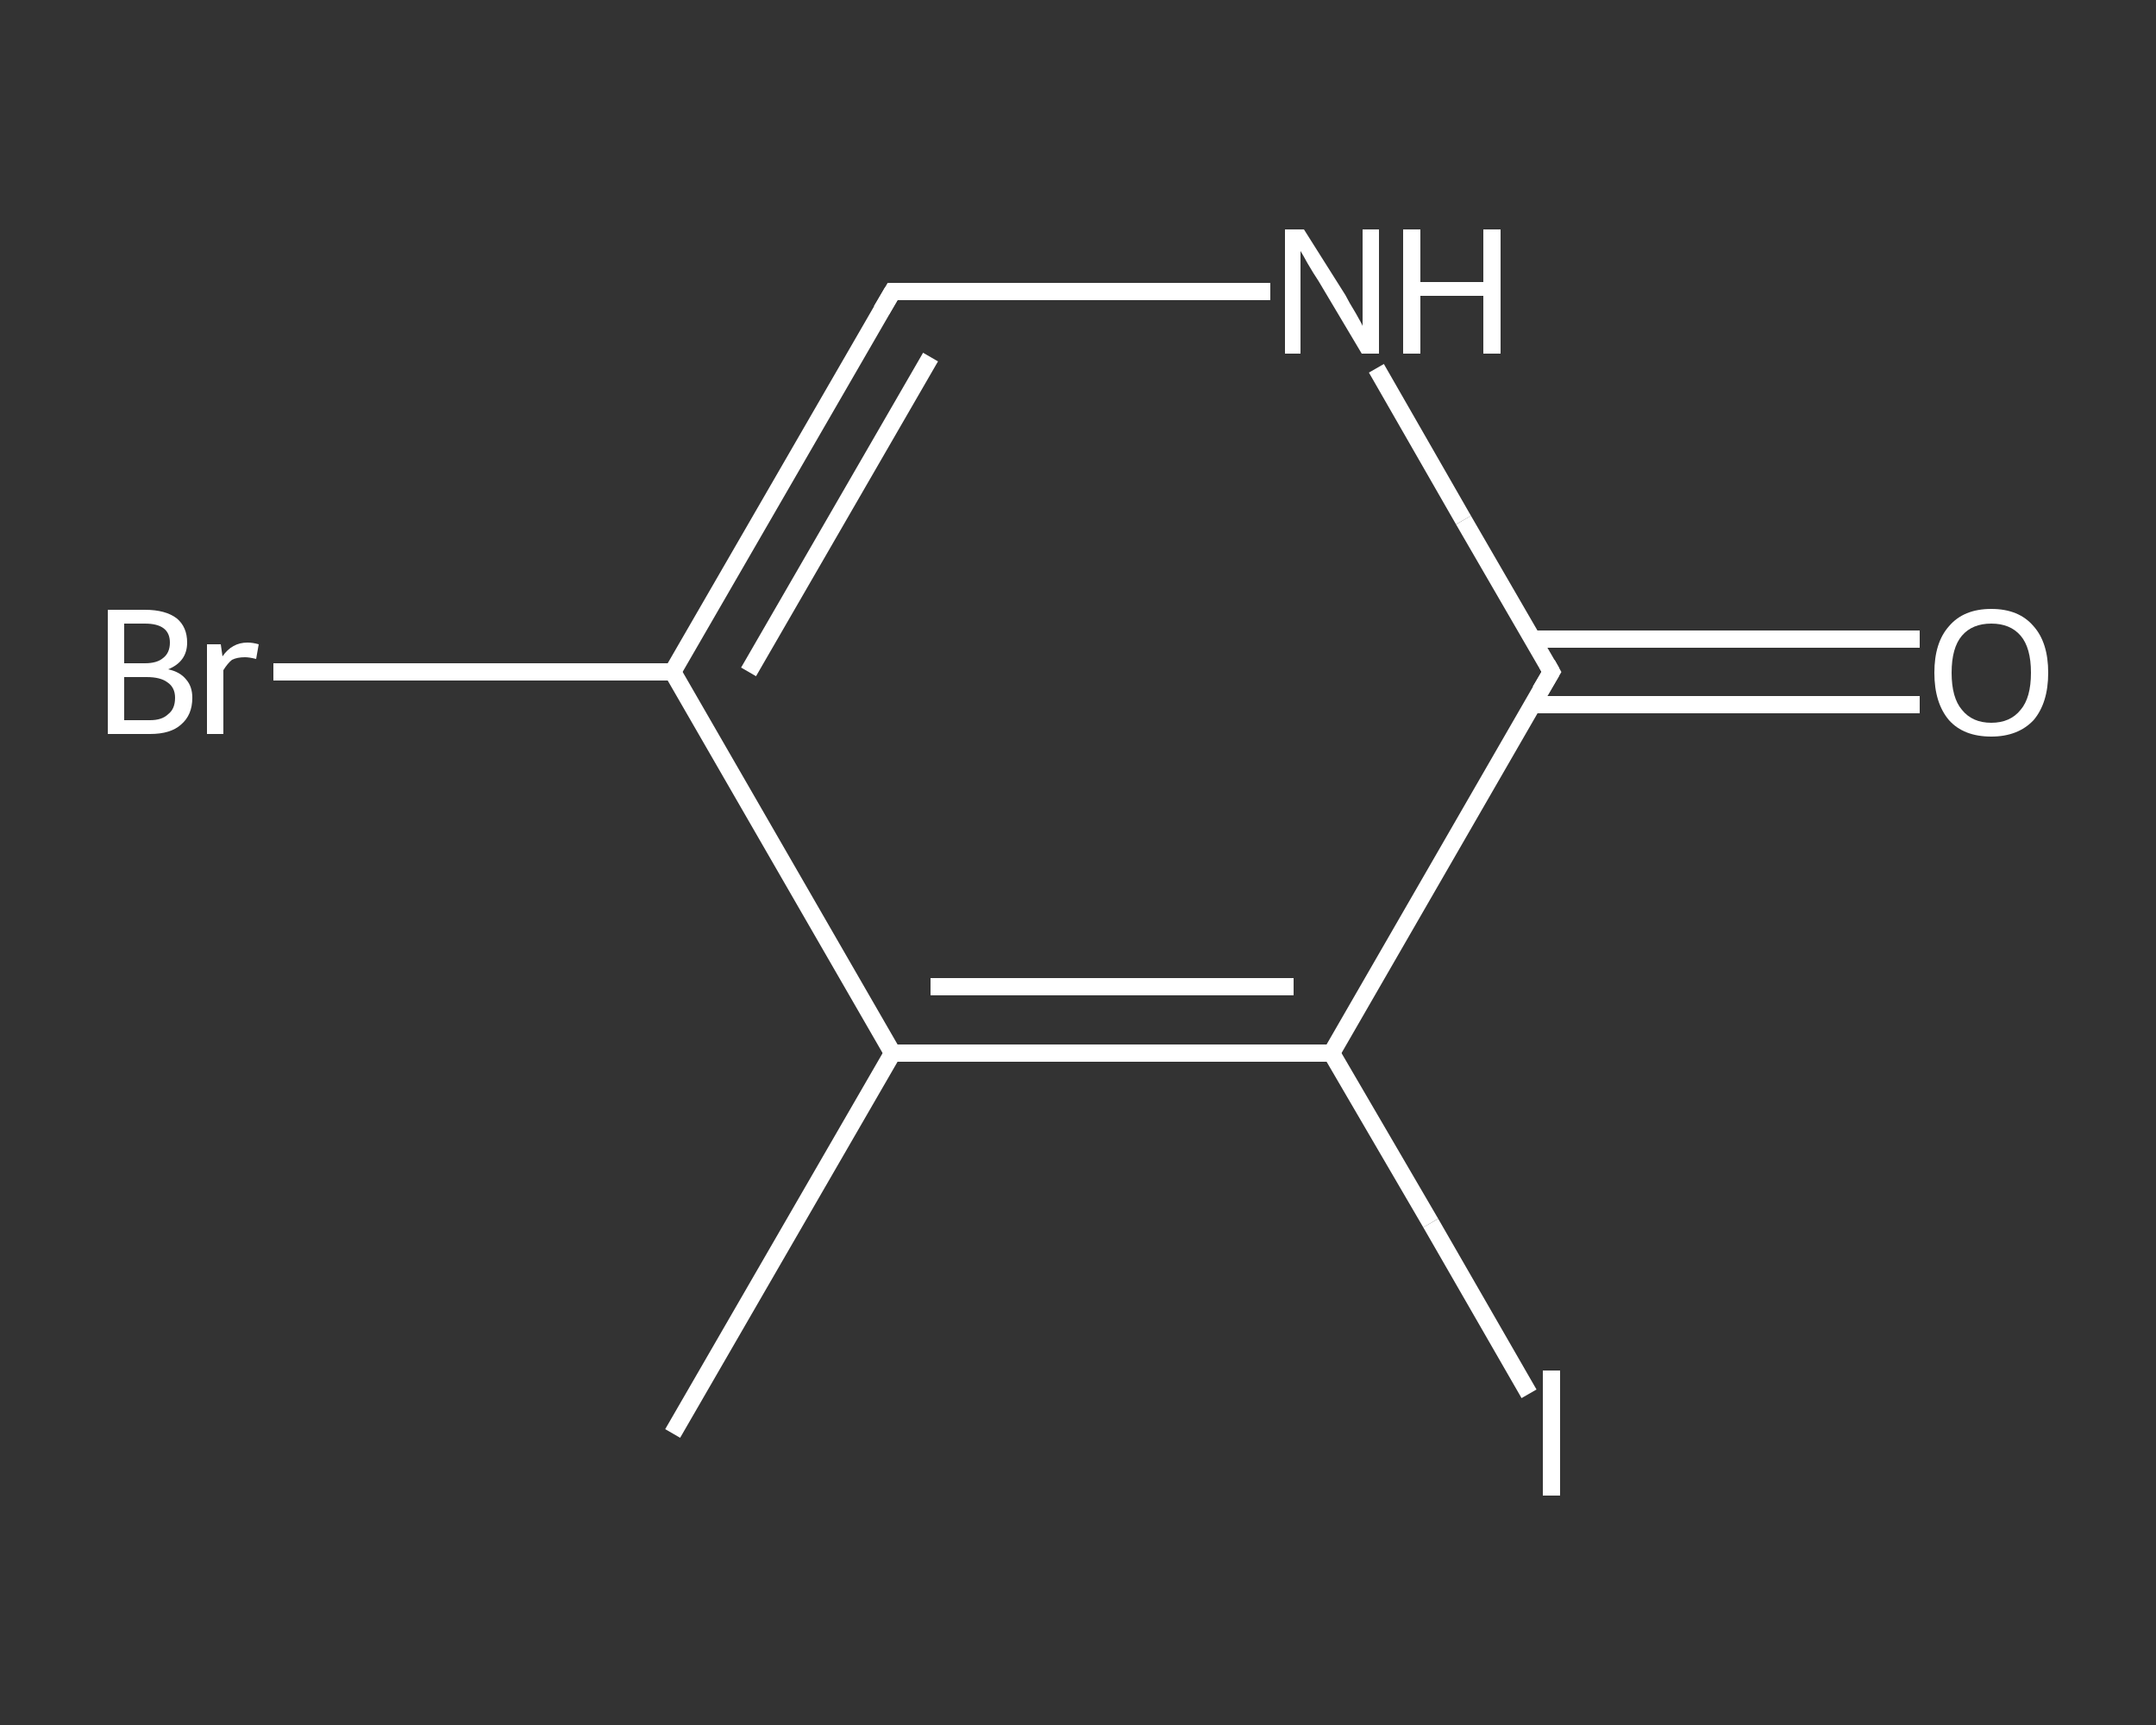 <?xml version='1.0' encoding='iso-8859-1'?>
<svg version='1.1' baseProfile='full'
              xmlns='http://www.w3.org/2000/svg'
                      xmlns:rdkit='http://www.rdkit.org/xml'
                      xmlns:xlink='http://www.w3.org/1999/xlink'
                  xml:space='preserve'
width='250px' height='200px' viewBox='0 0 250 200'>
<rect x="0" y="0" width="250" height="200" fill="#333333" stroke="none"/>
<!-- END OF HEADER -->
<rect style='opacity:1.0;fill:transparent;stroke:none' width='250.0' height='200.0' x='0.0' y='0.0'> </rect>
<path class='bond-0 atom-0 atom-1' d='M 78.0,166.2 L 103.5,122.1' style='fill:none;fill-rule:evenodd;stroke:#FFFFFF;stroke-width:2.0px;stroke-linecap:butt;stroke-linejoin:miter;stroke-opacity:1' />
<path class='bond-1 atom-1 atom-2' d='M 103.5,122.1 L 78.0,77.9' style='fill:none;fill-rule:evenodd;stroke:#FFFFFF;stroke-width:2.0px;stroke-linecap:butt;stroke-linejoin:miter;stroke-opacity:1' />
<path class='bond-2 atom-2 atom-3' d='M 78.0,77.9 L 54.9,77.9' style='fill:none;fill-rule:evenodd;stroke:#FFFFFF;stroke-width:2.0px;stroke-linecap:butt;stroke-linejoin:miter;stroke-opacity:1' />
<path class='bond-2 atom-2 atom-3' d='M 54.9,77.9 L 31.7,77.9' style='fill:none;fill-rule:evenodd;stroke:#FFFFFF;stroke-width:2.0px;stroke-linecap:butt;stroke-linejoin:miter;stroke-opacity:1' />
<path class='bond-3 atom-2 atom-4' d='M 78.0,77.9 L 103.5,33.8' style='fill:none;fill-rule:evenodd;stroke:#FFFFFF;stroke-width:2.0px;stroke-linecap:butt;stroke-linejoin:miter;stroke-opacity:1' />
<path class='bond-3 atom-2 atom-4' d='M 86.8,77.9 L 107.9,41.4' style='fill:none;fill-rule:evenodd;stroke:#FFFFFF;stroke-width:2.0px;stroke-linecap:butt;stroke-linejoin:miter;stroke-opacity:1' />
<path class='bond-4 atom-4 atom-5' d='M 103.5,33.8 L 125.4,33.8' style='fill:none;fill-rule:evenodd;stroke:#FFFFFF;stroke-width:2.0px;stroke-linecap:butt;stroke-linejoin:miter;stroke-opacity:1' />
<path class='bond-4 atom-4 atom-5' d='M 125.4,33.8 L 147.3,33.8' style='fill:none;fill-rule:evenodd;stroke:#FFFFFF;stroke-width:2.0px;stroke-linecap:butt;stroke-linejoin:miter;stroke-opacity:1' />
<path class='bond-5 atom-5 atom-6' d='M 159.6,42.7 L 169.7,60.3' style='fill:none;fill-rule:evenodd;stroke:#FFFFFF;stroke-width:2.0px;stroke-linecap:butt;stroke-linejoin:miter;stroke-opacity:1' />
<path class='bond-5 atom-5 atom-6' d='M 169.7,60.3 L 179.9,77.9' style='fill:none;fill-rule:evenodd;stroke:#FFFFFF;stroke-width:2.0px;stroke-linecap:butt;stroke-linejoin:miter;stroke-opacity:1' />
<path class='bond-6 atom-6 atom-7' d='M 177.7,81.7 L 200.1,81.7' style='fill:none;fill-rule:evenodd;stroke:#FFFFFF;stroke-width:2.0px;stroke-linecap:butt;stroke-linejoin:miter;stroke-opacity:1' />
<path class='bond-6 atom-6 atom-7' d='M 200.1,81.7 L 222.6,81.7' style='fill:none;fill-rule:evenodd;stroke:#FFFFFF;stroke-width:2.0px;stroke-linecap:butt;stroke-linejoin:miter;stroke-opacity:1' />
<path class='bond-6 atom-6 atom-7' d='M 177.7,74.1 L 200.1,74.1' style='fill:none;fill-rule:evenodd;stroke:#FFFFFF;stroke-width:2.0px;stroke-linecap:butt;stroke-linejoin:miter;stroke-opacity:1' />
<path class='bond-6 atom-6 atom-7' d='M 200.1,74.1 L 222.6,74.1' style='fill:none;fill-rule:evenodd;stroke:#FFFFFF;stroke-width:2.0px;stroke-linecap:butt;stroke-linejoin:miter;stroke-opacity:1' />
<path class='bond-7 atom-6 atom-8' d='M 179.9,77.9 L 154.4,122.1' style='fill:none;fill-rule:evenodd;stroke:#FFFFFF;stroke-width:2.0px;stroke-linecap:butt;stroke-linejoin:miter;stroke-opacity:1' />
<path class='bond-8 atom-8 atom-9' d='M 154.4,122.1 L 165.9,141.8' style='fill:none;fill-rule:evenodd;stroke:#FFFFFF;stroke-width:2.0px;stroke-linecap:butt;stroke-linejoin:miter;stroke-opacity:1' />
<path class='bond-8 atom-8 atom-9' d='M 165.9,141.8 L 177.3,161.6' style='fill:none;fill-rule:evenodd;stroke:#FFFFFF;stroke-width:2.0px;stroke-linecap:butt;stroke-linejoin:miter;stroke-opacity:1' />
<path class='bond-9 atom-8 atom-1' d='M 154.4,122.1 L 103.5,122.1' style='fill:none;fill-rule:evenodd;stroke:#FFFFFF;stroke-width:2.0px;stroke-linecap:butt;stroke-linejoin:miter;stroke-opacity:1' />
<path class='bond-9 atom-8 atom-1' d='M 150.0,114.4 L 107.9,114.4' style='fill:none;fill-rule:evenodd;stroke:#FFFFFF;stroke-width:2.0px;stroke-linecap:butt;stroke-linejoin:miter;stroke-opacity:1' />
<path d='M 102.2,36.0 L 103.5,33.8 L 104.6,33.8' style='fill:none;stroke:#FFFFFF;stroke-width:2.0px;stroke-linecap:butt;stroke-linejoin:miter;stroke-opacity:1;' />
<path d='M 179.4,77.0 L 179.9,77.9 L 178.6,80.1' style='fill:none;stroke:#FFFFFF;stroke-width:2.0px;stroke-linecap:butt;stroke-linejoin:miter;stroke-opacity:1;' />
<path class='atom-3' d='M 19.5 77.6
Q 20.9 77.9, 21.6 78.8
Q 22.3 79.6, 22.3 80.9
Q 22.3 82.9, 21.0 84.0
Q 19.8 85.1, 17.4 85.1
L 12.5 85.1
L 12.5 70.7
L 16.8 70.7
Q 19.2 70.7, 20.5 71.7
Q 21.7 72.7, 21.7 74.5
Q 21.7 76.7, 19.5 77.6
M 14.4 72.3
L 14.4 76.9
L 16.8 76.9
Q 18.2 76.9, 18.9 76.3
Q 19.7 75.7, 19.7 74.5
Q 19.7 72.3, 16.8 72.3
L 14.4 72.3
M 17.4 83.5
Q 18.8 83.5, 19.5 82.8
Q 20.3 82.2, 20.3 80.9
Q 20.3 79.7, 19.4 79.1
Q 18.6 78.5, 17.0 78.5
L 14.4 78.5
L 14.4 83.5
L 17.4 83.5
' fill='#FFFFFF'/>
<path class='atom-3' d='M 25.6 74.7
L 25.8 76.1
Q 26.9 74.5, 28.7 74.5
Q 29.3 74.5, 30.0 74.7
L 29.7 76.4
Q 28.9 76.2, 28.4 76.2
Q 27.5 76.2, 26.9 76.5
Q 26.4 76.9, 25.9 77.7
L 25.9 85.1
L 24.0 85.1
L 24.0 74.7
L 25.6 74.7
' fill='#FFFFFF'/>
<path class='atom-5' d='M 151.2 26.6
L 156.0 34.2
Q 156.4 35.0, 157.2 36.3
Q 158.0 37.7, 158.0 37.8
L 158.0 26.6
L 159.9 26.6
L 159.9 41.0
L 157.9 41.0
L 152.9 32.6
Q 152.3 31.7, 151.6 30.5
Q 151.0 29.4, 150.8 29.1
L 150.8 41.0
L 149.0 41.0
L 149.0 26.6
L 151.2 26.6
' fill='#FFFFFF'/>
<path class='atom-5' d='M 162.7 26.6
L 164.7 26.6
L 164.7 32.7
L 172.0 32.7
L 172.0 26.6
L 174.0 26.6
L 174.0 41.0
L 172.0 41.0
L 172.0 34.3
L 164.7 34.3
L 164.7 41.0
L 162.7 41.0
L 162.7 26.6
' fill='#FFFFFF'/>
<path class='atom-7' d='M 224.3 78.0
Q 224.3 74.5, 226.0 72.6
Q 227.7 70.6, 230.9 70.6
Q 234.1 70.6, 235.8 72.6
Q 237.5 74.5, 237.5 78.0
Q 237.5 81.5, 235.8 83.5
Q 234.0 85.4, 230.9 85.4
Q 227.7 85.4, 226.0 83.5
Q 224.3 81.5, 224.3 78.0
M 230.9 83.8
Q 233.1 83.8, 234.3 82.3
Q 235.5 80.9, 235.5 78.0
Q 235.5 75.1, 234.3 73.7
Q 233.1 72.3, 230.9 72.3
Q 228.7 72.3, 227.5 73.7
Q 226.3 75.1, 226.3 78.0
Q 226.3 80.9, 227.5 82.3
Q 228.7 83.8, 230.9 83.8
' fill='#FFFFFF'/>
<path class='atom-9' d='M 178.9 158.9
L 180.9 158.9
L 180.9 173.4
L 178.9 173.4
L 178.9 158.9
' fill='#FFFFFF'/>
</svg>
